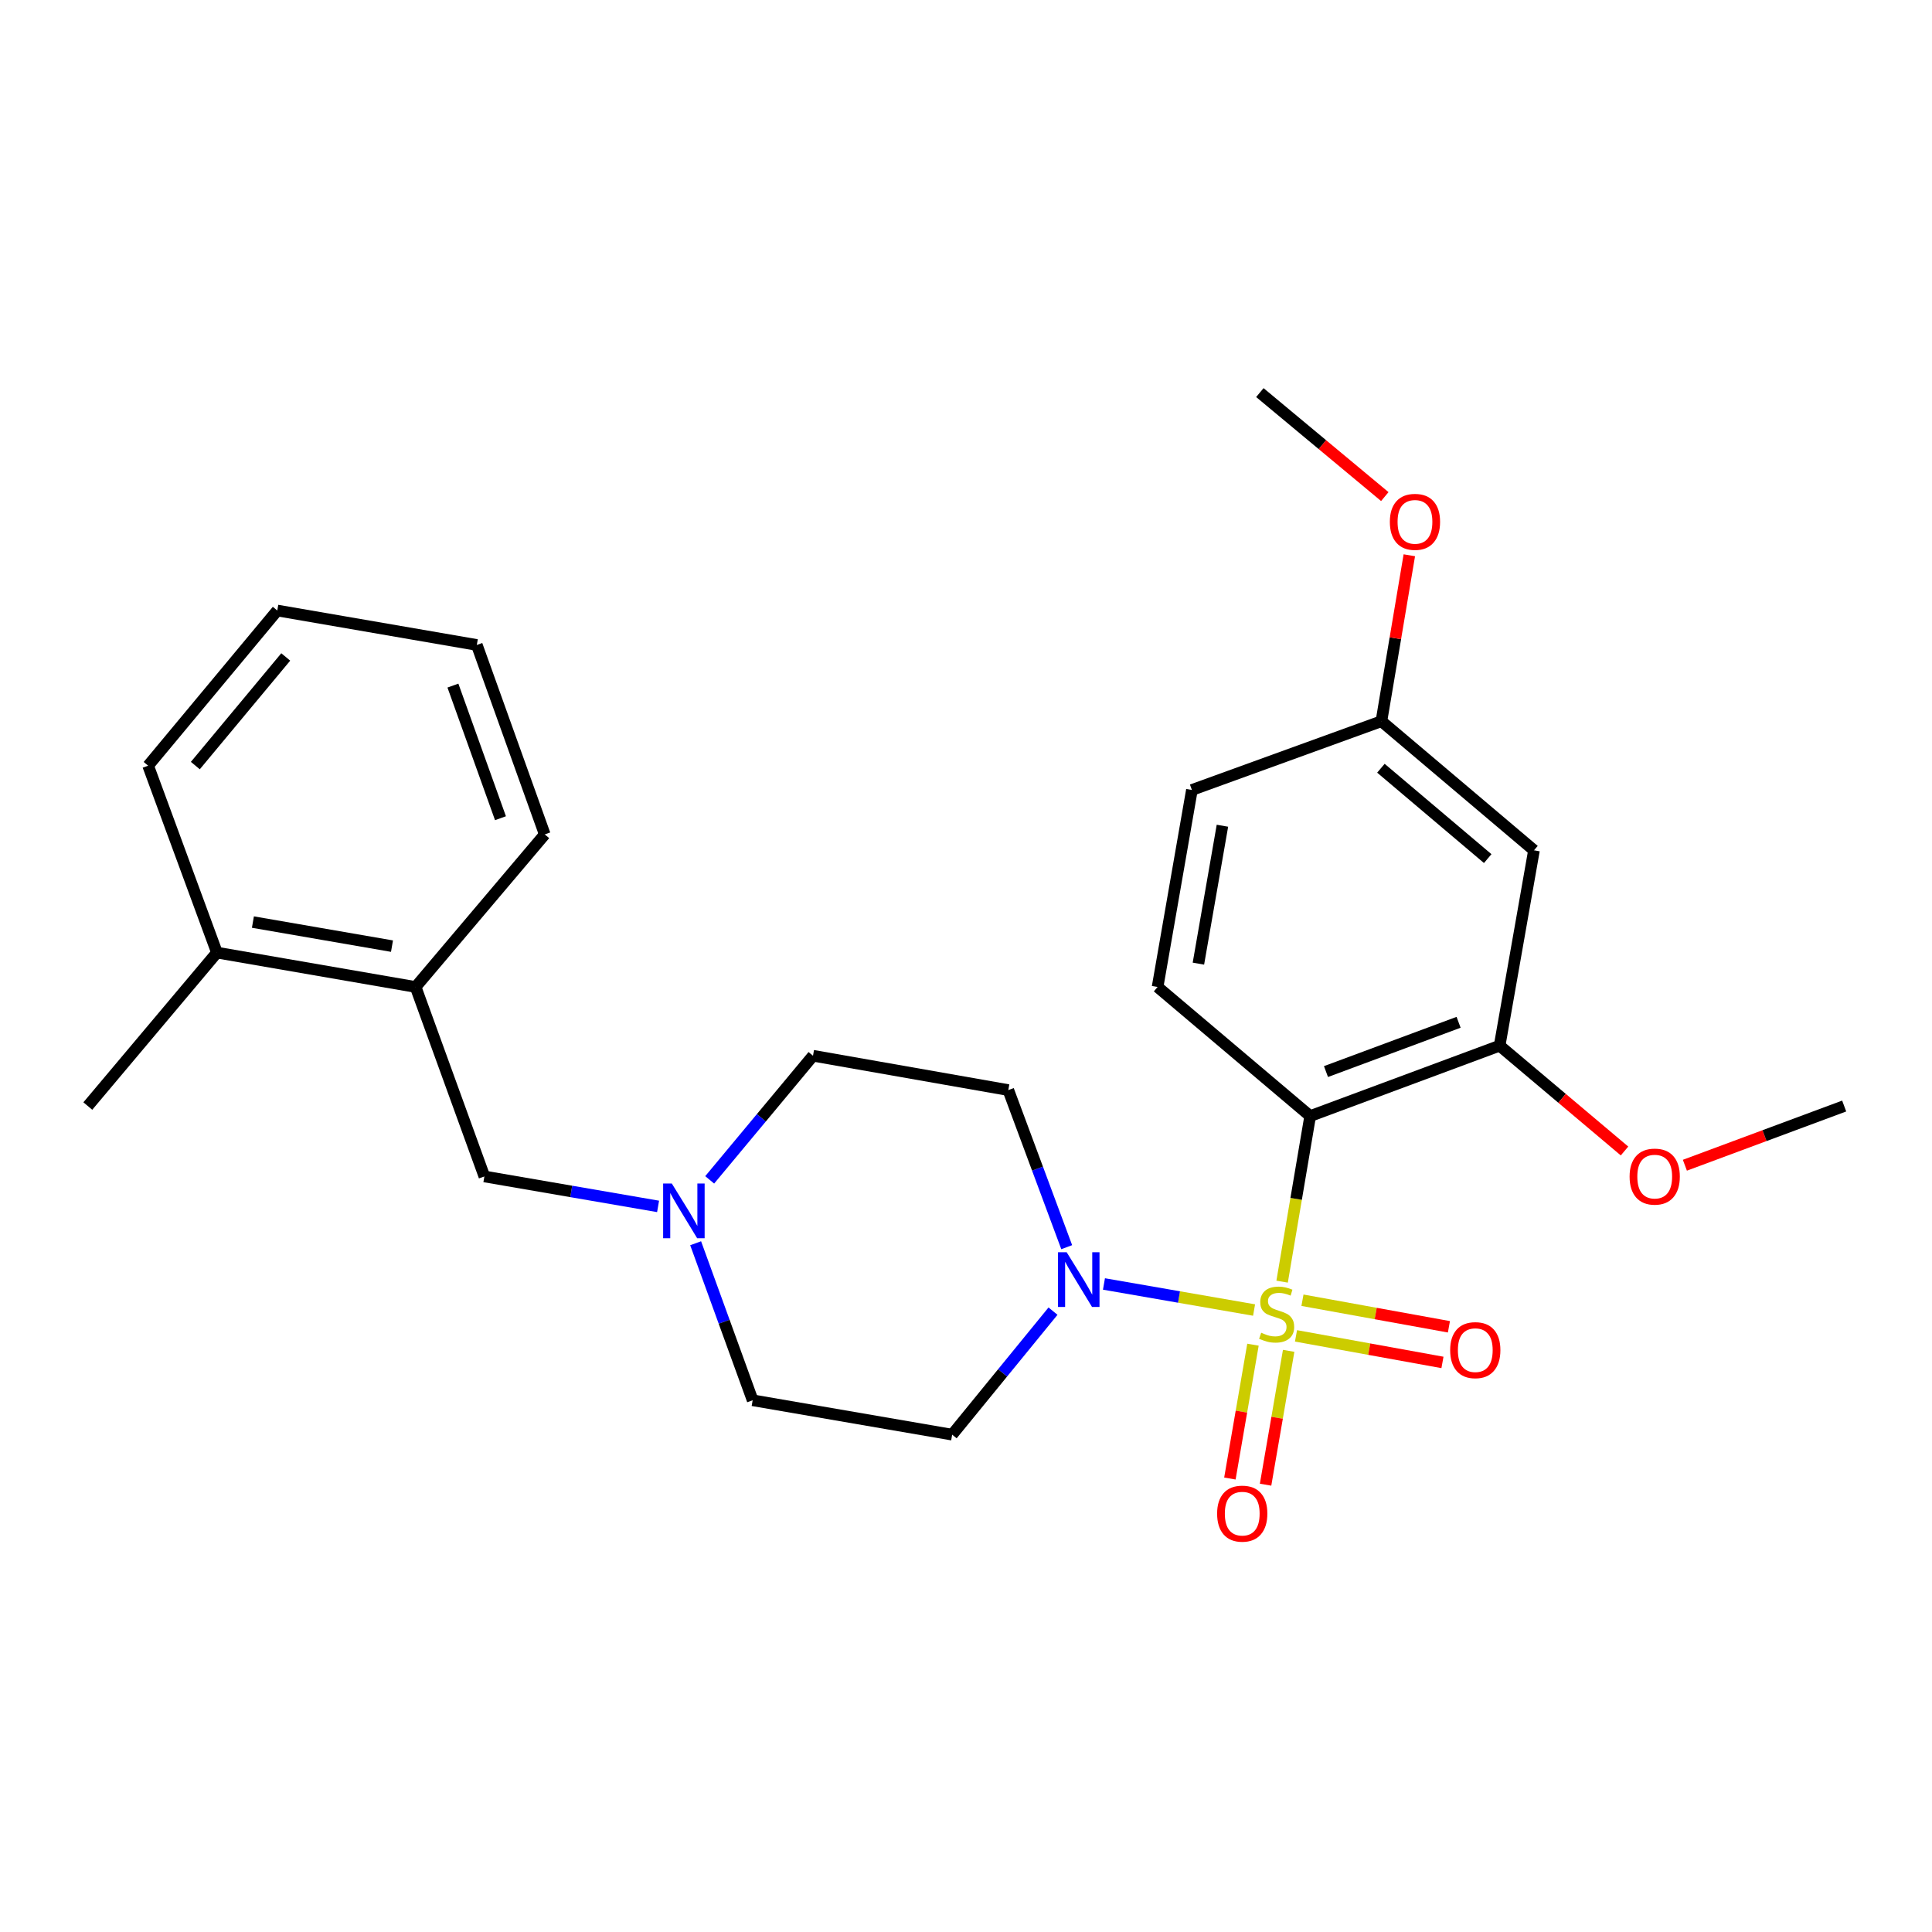 <?xml version='1.0' encoding='iso-8859-1'?>
<svg version='1.1' baseProfile='full'
              xmlns='http://www.w3.org/2000/svg'
                      xmlns:rdkit='http://www.rdkit.org/xml'
                      xmlns:xlink='http://www.w3.org/1999/xlink'
                  xml:space='preserve'
width='1000px' height='1000px' viewBox='0 0 1000 1000'>
<!-- END OF HEADER -->
<rect style='opacity:1.0;fill:#FFFFFF;stroke:none' width='1000' height='1000' x='0' y='0'> </rect>
<path class='bond-0' d='M 663.619,663.382 L 670.882,620.53' style='fill:none;fill-rule:evenodd;stroke:#CCCC00;stroke-width:6px;stroke-linecap:butt;stroke-linejoin:miter;stroke-opacity:1' />
<path class='bond-0' d='M 670.882,620.53 L 678.144,577.677' style='fill:none;fill-rule:evenodd;stroke:#000000;stroke-width:6px;stroke-linecap:butt;stroke-linejoin:miter;stroke-opacity:1' />
<path class='bond-1' d='M 649.107,678.071 L 610.257,671.325' style='fill:none;fill-rule:evenodd;stroke:#CCCC00;stroke-width:6px;stroke-linecap:butt;stroke-linejoin:miter;stroke-opacity:1' />
<path class='bond-1' d='M 610.257,671.325 L 571.407,664.578' style='fill:none;fill-rule:evenodd;stroke:#0000FF;stroke-width:6px;stroke-linecap:butt;stroke-linejoin:miter;stroke-opacity:1' />
<path class='bond-4' d='M 648.534,696.007 L 642.561,730.646' style='fill:none;fill-rule:evenodd;stroke:#CCCC00;stroke-width:6px;stroke-linecap:butt;stroke-linejoin:miter;stroke-opacity:1' />
<path class='bond-4' d='M 642.561,730.646 L 636.589,765.286' style='fill:none;fill-rule:evenodd;stroke:#FF0000;stroke-width:6px;stroke-linecap:butt;stroke-linejoin:miter;stroke-opacity:1' />
<path class='bond-4' d='M 667.004,699.191 L 661.032,733.831' style='fill:none;fill-rule:evenodd;stroke:#CCCC00;stroke-width:6px;stroke-linecap:butt;stroke-linejoin:miter;stroke-opacity:1' />
<path class='bond-4' d='M 661.032,733.831 L 655.06,768.471' style='fill:none;fill-rule:evenodd;stroke:#FF0000;stroke-width:6px;stroke-linecap:butt;stroke-linejoin:miter;stroke-opacity:1' />
<path class='bond-5' d='M 670.806,691.441 L 708.711,698.316' style='fill:none;fill-rule:evenodd;stroke:#CCCC00;stroke-width:6px;stroke-linecap:butt;stroke-linejoin:miter;stroke-opacity:1' />
<path class='bond-5' d='M 708.711,698.316 L 746.616,705.192' style='fill:none;fill-rule:evenodd;stroke:#FF0000;stroke-width:6px;stroke-linecap:butt;stroke-linejoin:miter;stroke-opacity:1' />
<path class='bond-5' d='M 674.151,672.999 L 712.056,679.874' style='fill:none;fill-rule:evenodd;stroke:#CCCC00;stroke-width:6px;stroke-linecap:butt;stroke-linejoin:miter;stroke-opacity:1' />
<path class='bond-5' d='M 712.056,679.874 L 749.961,686.749' style='fill:none;fill-rule:evenodd;stroke:#FF0000;stroke-width:6px;stroke-linecap:butt;stroke-linejoin:miter;stroke-opacity:1' />
<path class='bond-2' d='M 678.144,577.677 L 776.203,541.242' style='fill:none;fill-rule:evenodd;stroke:#000000;stroke-width:6px;stroke-linecap:butt;stroke-linejoin:miter;stroke-opacity:1' />
<path class='bond-2' d='M 686.325,554.642 L 754.966,529.138' style='fill:none;fill-rule:evenodd;stroke:#000000;stroke-width:6px;stroke-linecap:butt;stroke-linejoin:miter;stroke-opacity:1' />
<path class='bond-6' d='M 678.144,577.677 L 599.162,510.858' style='fill:none;fill-rule:evenodd;stroke:#000000;stroke-width:6px;stroke-linecap:butt;stroke-linejoin:miter;stroke-opacity:1' />
<path class='bond-7' d='M 552.128,645.537 L 537.013,604.881' style='fill:none;fill-rule:evenodd;stroke:#0000FF;stroke-width:6px;stroke-linecap:butt;stroke-linejoin:miter;stroke-opacity:1' />
<path class='bond-7' d='M 537.013,604.881 L 521.898,564.224' style='fill:none;fill-rule:evenodd;stroke:#000000;stroke-width:6px;stroke-linecap:butt;stroke-linejoin:miter;stroke-opacity:1' />
<path class='bond-8' d='M 545.034,678.641 L 518.935,710.609' style='fill:none;fill-rule:evenodd;stroke:#0000FF;stroke-width:6px;stroke-linecap:butt;stroke-linejoin:miter;stroke-opacity:1' />
<path class='bond-8' d='M 518.935,710.609 L 492.836,742.577' style='fill:none;fill-rule:evenodd;stroke:#000000;stroke-width:6px;stroke-linecap:butt;stroke-linejoin:miter;stroke-opacity:1' />
<path class='bond-9' d='M 776.203,541.242 L 793.988,440.122' style='fill:none;fill-rule:evenodd;stroke:#000000;stroke-width:6px;stroke-linecap:butt;stroke-linejoin:miter;stroke-opacity:1' />
<path class='bond-17' d='M 776.203,541.242 L 808.527,568.497' style='fill:none;fill-rule:evenodd;stroke:#000000;stroke-width:6px;stroke-linecap:butt;stroke-linejoin:miter;stroke-opacity:1' />
<path class='bond-17' d='M 808.527,568.497 L 840.851,595.752' style='fill:none;fill-rule:evenodd;stroke:#FF0000;stroke-width:6px;stroke-linecap:butt;stroke-linejoin:miter;stroke-opacity:1' />
<path class='bond-3' d='M 360.066,643.5 L 374.818,684.141' style='fill:none;fill-rule:evenodd;stroke:#0000FF;stroke-width:6px;stroke-linecap:butt;stroke-linejoin:miter;stroke-opacity:1' />
<path class='bond-3' d='M 374.818,684.141 L 389.571,724.781' style='fill:none;fill-rule:evenodd;stroke:#000000;stroke-width:6px;stroke-linecap:butt;stroke-linejoin:miter;stroke-opacity:1' />
<path class='bond-11' d='M 340.62,624.429 L 295.667,616.678' style='fill:none;fill-rule:evenodd;stroke:#0000FF;stroke-width:6px;stroke-linecap:butt;stroke-linejoin:miter;stroke-opacity:1' />
<path class='bond-11' d='M 295.667,616.678 L 250.714,608.927' style='fill:none;fill-rule:evenodd;stroke:#000000;stroke-width:6px;stroke-linecap:butt;stroke-linejoin:miter;stroke-opacity:1' />
<path class='bond-26' d='M 367.331,610.693 L 394.07,578.571' style='fill:none;fill-rule:evenodd;stroke:#0000FF;stroke-width:6px;stroke-linecap:butt;stroke-linejoin:miter;stroke-opacity:1' />
<path class='bond-26' d='M 394.07,578.571 L 420.81,546.449' style='fill:none;fill-rule:evenodd;stroke:#000000;stroke-width:6px;stroke-linecap:butt;stroke-linejoin:miter;stroke-opacity:1' />
<path class='bond-16' d='M 599.162,510.858 L 616.927,408.884' style='fill:none;fill-rule:evenodd;stroke:#000000;stroke-width:6px;stroke-linecap:butt;stroke-linejoin:miter;stroke-opacity:1' />
<path class='bond-16' d='M 620.292,498.778 L 632.727,427.396' style='fill:none;fill-rule:evenodd;stroke:#000000;stroke-width:6px;stroke-linecap:butt;stroke-linejoin:miter;stroke-opacity:1' />
<path class='bond-14' d='M 521.898,564.224 L 420.81,546.449' style='fill:none;fill-rule:evenodd;stroke:#000000;stroke-width:6px;stroke-linecap:butt;stroke-linejoin:miter;stroke-opacity:1' />
<path class='bond-13' d='M 492.836,742.577 L 389.571,724.781' style='fill:none;fill-rule:evenodd;stroke:#000000;stroke-width:6px;stroke-linecap:butt;stroke-linejoin:miter;stroke-opacity:1' />
<path class='bond-27' d='M 793.988,440.122 L 715.017,373.303' style='fill:none;fill-rule:evenodd;stroke:#000000;stroke-width:6px;stroke-linecap:butt;stroke-linejoin:miter;stroke-opacity:1' />
<path class='bond-27' d='M 770.036,444.408 L 714.756,397.634' style='fill:none;fill-rule:evenodd;stroke:#000000;stroke-width:6px;stroke-linecap:butt;stroke-linejoin:miter;stroke-opacity:1' />
<path class='bond-10' d='M 215.123,510.858 L 250.714,608.927' style='fill:none;fill-rule:evenodd;stroke:#000000;stroke-width:6px;stroke-linecap:butt;stroke-linejoin:miter;stroke-opacity:1' />
<path class='bond-12' d='M 215.123,510.858 L 112.285,493.062' style='fill:none;fill-rule:evenodd;stroke:#000000;stroke-width:6px;stroke-linecap:butt;stroke-linejoin:miter;stroke-opacity:1' />
<path class='bond-12' d='M 202.893,489.719 L 130.906,477.262' style='fill:none;fill-rule:evenodd;stroke:#000000;stroke-width:6px;stroke-linecap:butt;stroke-linejoin:miter;stroke-opacity:1' />
<path class='bond-19' d='M 215.123,510.858 L 281.964,431.886' style='fill:none;fill-rule:evenodd;stroke:#000000;stroke-width:6px;stroke-linecap:butt;stroke-linejoin:miter;stroke-opacity:1' />
<path class='bond-20' d='M 112.285,493.062 L 45.455,572.481' style='fill:none;fill-rule:evenodd;stroke:#000000;stroke-width:6px;stroke-linecap:butt;stroke-linejoin:miter;stroke-opacity:1' />
<path class='bond-21' d='M 112.285,493.062 L 76.672,396.315' style='fill:none;fill-rule:evenodd;stroke:#000000;stroke-width:6px;stroke-linecap:butt;stroke-linejoin:miter;stroke-opacity:1' />
<path class='bond-15' d='M 715.017,373.303 L 616.927,408.884' style='fill:none;fill-rule:evenodd;stroke:#000000;stroke-width:6px;stroke-linecap:butt;stroke-linejoin:miter;stroke-opacity:1' />
<path class='bond-18' d='M 715.017,373.303 L 722.24,330.354' style='fill:none;fill-rule:evenodd;stroke:#000000;stroke-width:6px;stroke-linecap:butt;stroke-linejoin:miter;stroke-opacity:1' />
<path class='bond-18' d='M 722.24,330.354 L 729.463,287.405' style='fill:none;fill-rule:evenodd;stroke:#FF0000;stroke-width:6px;stroke-linecap:butt;stroke-linejoin:miter;stroke-opacity:1' />
<path class='bond-22' d='M 872.092,603.123 L 913.319,587.802' style='fill:none;fill-rule:evenodd;stroke:#FF0000;stroke-width:6px;stroke-linecap:butt;stroke-linejoin:miter;stroke-opacity:1' />
<path class='bond-22' d='M 913.319,587.802 L 954.545,572.481' style='fill:none;fill-rule:evenodd;stroke:#000000;stroke-width:6px;stroke-linecap:butt;stroke-linejoin:miter;stroke-opacity:1' />
<path class='bond-23' d='M 716.774,257.034 L 684.438,230.121' style='fill:none;fill-rule:evenodd;stroke:#FF0000;stroke-width:6px;stroke-linecap:butt;stroke-linejoin:miter;stroke-opacity:1' />
<path class='bond-23' d='M 684.438,230.121 L 652.102,203.207' style='fill:none;fill-rule:evenodd;stroke:#000000;stroke-width:6px;stroke-linecap:butt;stroke-linejoin:miter;stroke-opacity:1' />
<path class='bond-24' d='M 281.964,431.886 L 246.799,333.827' style='fill:none;fill-rule:evenodd;stroke:#000000;stroke-width:6px;stroke-linecap:butt;stroke-linejoin:miter;stroke-opacity:1' />
<path class='bond-24' d='M 259.046,423.504 L 234.431,354.863' style='fill:none;fill-rule:evenodd;stroke:#000000;stroke-width:6px;stroke-linecap:butt;stroke-linejoin:miter;stroke-opacity:1' />
<path class='bond-28' d='M 76.672,396.315 L 143.524,316' style='fill:none;fill-rule:evenodd;stroke:#000000;stroke-width:6px;stroke-linecap:butt;stroke-linejoin:miter;stroke-opacity:1' />
<path class='bond-28' d='M 101.106,396.259 L 147.902,340.038' style='fill:none;fill-rule:evenodd;stroke:#000000;stroke-width:6px;stroke-linecap:butt;stroke-linejoin:miter;stroke-opacity:1' />
<path class='bond-25' d='M 246.799,333.827 L 143.524,316' style='fill:none;fill-rule:evenodd;stroke:#000000;stroke-width:6px;stroke-linecap:butt;stroke-linejoin:miter;stroke-opacity:1' />
<path  class='atom-0' d='M 652.786 689.819
Q 653.106 689.939, 654.426 690.499
Q 655.746 691.059, 657.186 691.419
Q 658.666 691.739, 660.106 691.739
Q 662.786 691.739, 664.346 690.459
Q 665.906 689.139, 665.906 686.859
Q 665.906 685.299, 665.106 684.339
Q 664.346 683.379, 663.146 682.859
Q 661.946 682.339, 659.946 681.739
Q 657.426 680.979, 655.906 680.259
Q 654.426 679.539, 653.346 678.019
Q 652.306 676.499, 652.306 673.939
Q 652.306 670.379, 654.706 668.179
Q 657.146 665.979, 661.946 665.979
Q 665.226 665.979, 668.946 667.539
L 668.026 670.619
Q 664.626 669.219, 662.066 669.219
Q 659.306 669.219, 657.786 670.379
Q 656.266 671.499, 656.306 673.459
Q 656.306 674.979, 657.066 675.899
Q 657.866 676.819, 658.986 677.339
Q 660.146 677.859, 662.066 678.459
Q 664.626 679.259, 666.146 680.059
Q 667.666 680.859, 668.746 682.499
Q 669.866 684.099, 669.866 686.859
Q 669.866 690.779, 667.226 692.899
Q 664.626 694.979, 660.266 694.979
Q 657.746 694.979, 655.826 694.419
Q 653.946 693.899, 651.706 692.979
L 652.786 689.819
' fill='#CCCC00'/>
<path  class='atom-2' d='M 552.105 648.154
L 561.385 663.154
Q 562.305 664.634, 563.785 667.314
Q 565.265 669.994, 565.345 670.154
L 565.345 648.154
L 569.105 648.154
L 569.105 676.474
L 565.225 676.474
L 555.265 660.074
Q 554.105 658.154, 552.865 655.954
Q 551.665 653.754, 551.305 653.074
L 551.305 676.474
L 547.625 676.474
L 547.625 648.154
L 552.105 648.154
' fill='#0000FF'/>
<path  class='atom-4' d='M 347.719 612.573
L 356.999 627.573
Q 357.919 629.053, 359.399 631.733
Q 360.879 634.413, 360.959 634.573
L 360.959 612.573
L 364.719 612.573
L 364.719 640.893
L 360.839 640.893
L 350.879 624.493
Q 349.719 622.573, 348.479 620.373
Q 347.279 618.173, 346.919 617.493
L 346.919 640.893
L 343.239 640.893
L 343.239 612.573
L 347.719 612.573
' fill='#0000FF'/>
<path  class='atom-5' d='M 629.98 783.454
Q 629.98 776.654, 633.34 772.854
Q 636.7 769.054, 642.98 769.054
Q 649.26 769.054, 652.62 772.854
Q 655.98 776.654, 655.98 783.454
Q 655.98 790.334, 652.58 794.254
Q 649.18 798.134, 642.98 798.134
Q 636.74 798.134, 633.34 794.254
Q 629.98 790.374, 629.98 783.454
M 642.98 794.934
Q 647.3 794.934, 649.62 792.054
Q 651.98 789.134, 651.98 783.454
Q 651.98 777.894, 649.62 775.094
Q 647.3 772.254, 642.98 772.254
Q 638.66 772.254, 636.3 775.054
Q 633.98 777.854, 633.98 783.454
Q 633.98 789.174, 636.3 792.054
Q 638.66 794.934, 642.98 794.934
' fill='#FF0000'/>
<path  class='atom-6' d='M 750.603 698.829
Q 750.603 692.029, 753.963 688.229
Q 757.323 684.429, 763.603 684.429
Q 769.883 684.429, 773.243 688.229
Q 776.603 692.029, 776.603 698.829
Q 776.603 705.709, 773.203 709.629
Q 769.803 713.509, 763.603 713.509
Q 757.363 713.509, 753.963 709.629
Q 750.603 705.749, 750.603 698.829
M 763.603 710.309
Q 767.923 710.309, 770.243 707.429
Q 772.603 704.509, 772.603 698.829
Q 772.603 693.269, 770.243 690.469
Q 767.923 687.629, 763.603 687.629
Q 759.283 687.629, 756.923 690.429
Q 754.603 693.229, 754.603 698.829
Q 754.603 704.549, 756.923 707.429
Q 759.283 710.309, 763.603 710.309
' fill='#FF0000'/>
<path  class='atom-18' d='M 843.476 609.007
Q 843.476 602.207, 846.836 598.407
Q 850.196 594.607, 856.476 594.607
Q 862.756 594.607, 866.116 598.407
Q 869.476 602.207, 869.476 609.007
Q 869.476 615.887, 866.076 619.807
Q 862.676 623.687, 856.476 623.687
Q 850.236 623.687, 846.836 619.807
Q 843.476 615.927, 843.476 609.007
M 856.476 620.487
Q 860.796 620.487, 863.116 617.607
Q 865.476 614.687, 865.476 609.007
Q 865.476 603.447, 863.116 600.647
Q 860.796 597.807, 856.476 597.807
Q 852.156 597.807, 849.796 600.607
Q 847.476 603.407, 847.476 609.007
Q 847.476 614.727, 849.796 617.607
Q 852.156 620.487, 856.476 620.487
' fill='#FF0000'/>
<path  class='atom-19' d='M 719.385 270.107
Q 719.385 263.307, 722.745 259.507
Q 726.105 255.707, 732.385 255.707
Q 738.665 255.707, 742.025 259.507
Q 745.385 263.307, 745.385 270.107
Q 745.385 276.987, 741.985 280.907
Q 738.585 284.787, 732.385 284.787
Q 726.145 284.787, 722.745 280.907
Q 719.385 277.027, 719.385 270.107
M 732.385 281.587
Q 736.705 281.587, 739.025 278.707
Q 741.385 275.787, 741.385 270.107
Q 741.385 264.547, 739.025 261.747
Q 736.705 258.907, 732.385 258.907
Q 728.065 258.907, 725.705 261.707
Q 723.385 264.507, 723.385 270.107
Q 723.385 275.827, 725.705 278.707
Q 728.065 281.587, 732.385 281.587
' fill='#FF0000'/>
</svg>

